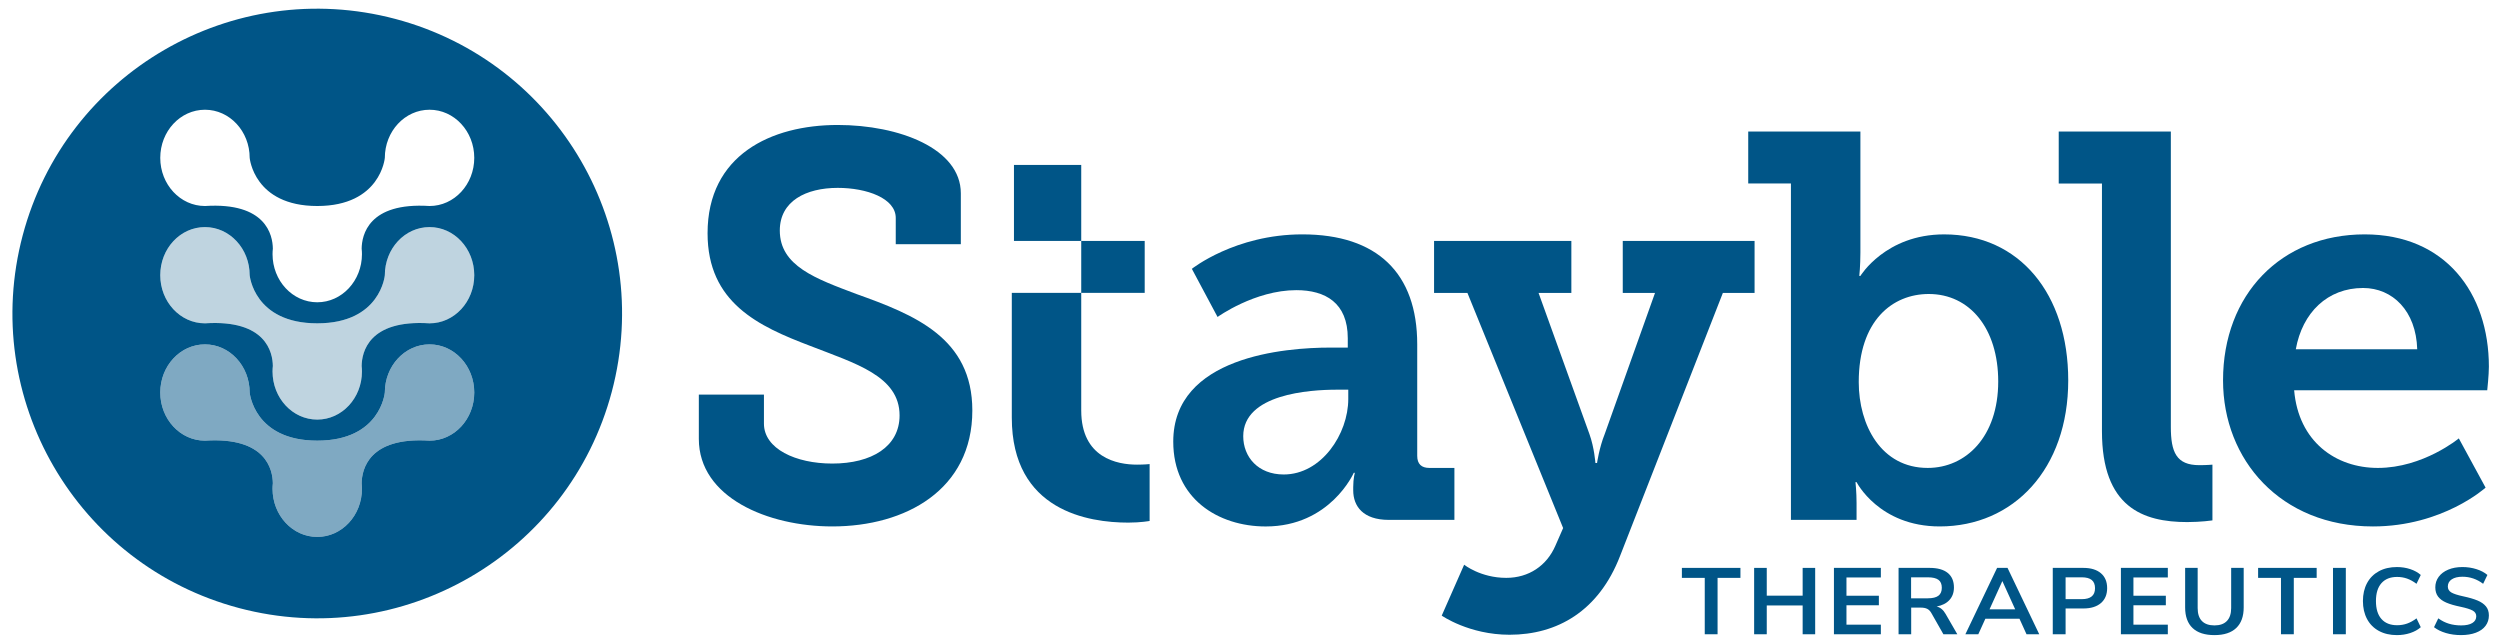 <?xml version="1.0" encoding="utf-8"?>
<!-- Generator: Adobe Illustrator 27.0.1, SVG Export Plug-In . SVG Version: 6.00 Build 0)  -->
<svg version="1.1" id="Layer_1" xmlns="http://www.w3.org/2000/svg" xmlns:xlink="http://www.w3.org/1999/xlink" x="0px" y="0px"
	 viewBox="0 0 671.434 172.903" style="enable-background:new 0 0 671.434 172.903;" xml:space="preserve">
<style type="text/css">
	.st0{fill:#005587;}
	.st1{opacity:0.5;fill:#005587;}
	.st2{opacity:0.25;fill:#005587;}
</style>
<g>
	<path class="st0" d="M106.198,5.089C62.503-6.501,17.688,19.518,6.096,63.209
		c-11.594,43.692,14.423,88.509,58.114,100.101c43.694,11.593,88.511-14.429,100.106-58.116
		C175.908,61.501,149.886,16.684,106.198,5.089z M115.364,118.35c-16.45-1.069-18.192,7.855-18.234,11.455
		c0.051,0.482,0.083,0.971,0.083,1.467c0,7.142-5.377,12.93-12.007,12.93c-6.633,0-12.009-5.788-12.009-12.93
		c0-0.5,0.033-0.991,0.084-1.476c-0.044-3.606-1.794-12.515-18.231-11.446c-6.635,0-12.01-5.788-12.01-12.929
		s5.375-12.929,12.01-12.929c6.63,0,12.007,5.787,12.007,12.929c0,0,1.126,12.929,18.15,12.929
		c17.023,0,18.147-12.929,18.147-12.929c0-7.142,5.376-12.929,12.011-12.929c6.631,0,12.01,5.787,12.01,12.929
		S121.995,118.35,115.364,118.35z M115.364,86.838c-16.451-1.066-18.193,7.861-18.235,11.462
		c0.051,0.482,0.083,0.971,0.083,1.468c0,7.141-5.377,12.923-12.007,12.923c-6.633,0-12.009-5.782-12.009-12.923
		c0-0.5,0.033-0.991,0.084-1.476c-0.044-3.607-1.793-12.518-18.231-11.453c-6.635,0-12.01-5.786-12.01-12.924
		c0-7.144,5.375-12.926,12.01-12.926c6.63,0,12.007,5.781,12.007,12.926c0,0,1.126,12.924,18.15,12.924
		c17.023,0,18.147-12.924,18.147-12.924c0-7.144,5.376-12.926,12.011-12.926c6.631,0,12.01,5.781,12.01,12.926
		C127.374,81.052,121.995,86.838,115.364,86.838z M115.364,55.328c-16.446-1.062-18.192,7.857-18.234,11.459
		c0.051,0.482,0.083,0.97,0.083,1.466c0,0.001-0,0.003-0,0.003l0,0.001l-0,0
		c-0.002,7.143-5.377,12.926-12.007,12.926c-6.633,0-12.009-5.785-12.009-12.929c0-0.499,0.033-0.99,0.084-1.475
		c-0.044-3.607-1.797-12.512-18.231-11.451c-6.635,0-12.01-5.79-12.01-12.926
		c0-7.142,5.375-12.93,12.01-12.93c6.63,0,12.007,5.788,12.007,12.93c0,0,1.126,12.926,18.15,12.926
		c17.023,0,18.147-12.926,18.147-12.926c0-7.142,5.376-12.93,12.011-12.93c6.631,0,12.01,5.788,12.01,12.93
		C127.374,49.538,121.995,55.328,115.364,55.328z"/>
	<path class="st1" d="M115.364,118.35c-16.45-1.069-18.192,7.855-18.234,11.455c0.051,0.482,0.083,0.971,0.083,1.467
		c0,7.142-5.377,12.93-12.007,12.93c-6.633,0-12.009-5.788-12.009-12.93c0-0.5,0.033-0.991,0.084-1.476
		c-0.044-3.606-1.794-12.515-18.231-11.446c-6.635,0-12.01-5.788-12.01-12.929s5.375-12.929,12.01-12.929
		c6.63,0,12.007,5.787,12.007,12.929c0,0,1.126,12.929,18.15,12.929c17.023,0,18.147-12.929,18.147-12.929
		c0-7.142,5.376-12.929,12.011-12.929c6.631,0,12.01,5.787,12.01,12.929S121.995,118.35,115.364,118.35z"/>
	<path class="st2" d="M115.364,86.838c-16.451-1.066-18.193,7.861-18.235,11.462c0.051,0.482,0.083,0.971,0.083,1.468
		c0,7.141-5.377,12.923-12.007,12.923c-6.633,0-12.009-5.782-12.009-12.923c0-0.5,0.033-0.991,0.084-1.476
		c-0.044-3.607-1.793-12.518-18.231-11.453c-6.635,0-12.01-5.786-12.01-12.924
		c0-7.144,5.375-12.926,12.01-12.926c6.63,0,12.007,5.781,12.007,12.926c0,0,1.126,12.924,18.15,12.924
		c17.023,0,18.147-12.924,18.147-12.924c0-7.144,5.376-12.926,12.011-12.926c6.631,0,12.01,5.781,12.01,12.926
		C127.374,81.052,121.995,86.838,115.364,86.838z"/>
	<path class="st0" d="M205.174,105.984v7.792c0,6.752,8.509,10.724,18.361,10.724c10.578,0,18.066-4.555,18.066-12.935
		c0-10.573-11.904-13.949-23.949-18.649c-13.952-5.295-27.618-11.604-27.618-30.269
		c0-21.005,17.049-29.083,34.964-29.083c16.455,0,33.057,6.322,33.057,18.365v13.66h-17.479V58.538
		c0-5.289-7.79-8.079-15.578-8.079c-8.515,0-15.564,3.525-15.564,11.46c0,9.545,9.688,12.928,20.555,17.039
		c15.581,5.576,31.154,11.753,31.154,31.289c0,21.303-17.925,31.141-37.608,31.141
		c-17.331,0-35.847-7.785-35.847-23.502v-11.902H205.174z"/>
	<path class="st0" d="M271.742,78.664h18.649v-13.955h-18.068v-20.42h18.068v20.42h17.045v13.955h-17.045v31.583
		c0,12.778,9.697,14.544,14.987,14.544c2.059,0,3.379-0.152,3.379-0.152v15.279c0,0-2.353,0.443-5.73,0.443
		c-10.575,0-31.285-3.085-31.285-28.208V78.664z"/>
	<path class="st0" d="M344.775,127.433c10.142,0,17.335-10.87,17.335-20.271v-2.502h-3.088
		c-7.348,0-25.121,1.178-25.121,12.491C333.901,122.732,337.88,127.433,344.775,127.433 M357.269,93.352h4.708v-2.497
		c0-9.547-6.04-12.927-13.819-12.927c-11.178,0-21.155,7.201-21.155,7.201l-6.901-12.928
		c0,0,11.604-9.255,29.675-9.255c20.122,0,30.851,10.431,30.851,29.525v29.969c0,2.205,1.172,3.231,3.232,3.231
		h6.754v13.955h-17.62c-6.92,0-9.556-3.674-9.556-7.931v-0.881c0-2.35,0.438-3.825,0.438-3.825h-0.292
		c0,0-6.314,14.404-23.645,14.404c-12.788,0-24.835-7.494-24.835-22.779C315.103,95.703,345.225,93.352,357.269,93.352
		"/>
	<path class="st0" d="M404.541,155.198c6.022,0,10.872-3.237,13.214-8.672l2.061-4.701l-25.706-63.158h-8.958V64.711
		h36.873v13.956h-8.812l13.659,37.896c1.323,3.674,1.611,7.784,1.611,7.784h0.441c0,0,0.585-4.11,2.064-7.784
		l13.506-37.896h-8.664V64.711h35.402v13.956h-8.515l-27.613,70.652c-5.734,14.841-16.9,21.158-29.686,21.158
		c-10.866,0-18.209-5.138-18.209-5.138l6.021-13.67C393.231,151.668,397.637,155.198,404.541,155.198"/>
	<path class="st0" d="M517.719,125.672c10.285,0,18.95-8.374,18.95-23.21c0-14.247-7.637-23.503-18.654-23.503
		c-9.696,0-18.805,7.052-18.805,23.656C499.211,114.213,505.231,125.672,517.719,125.672 M480.995,49.281H469.527
		V35.331h30.127v32.459c0,3.67-0.298,6.318-0.298,6.318h0.298c0,0,6.753-11.158,22.475-11.158
		c20.273,0,33.343,16.007,33.343,39.213c0,23.799-14.692,39.224-34.527,39.224
		c-16.299,0-22.323-11.903-22.323-11.903h-0.291c0,0,0.291,2.654,0.291,5.587v4.555h-17.626V49.281z"/>
	<path class="st0" d="M564.531,49.284h-11.612V35.329h30.112v79.327c0,6.753,1.461,10.275,7.652,10.275
		c2.043,0,3.519-0.14,3.519-0.14v14.976c0,0-3.086,0.449-6.759,0.449c-11.897,0-22.913-3.966-22.913-24.388V49.284z"
		/>
	<path class="st0" d="M649.201,93.795c-0.295-10.286-6.607-16.449-14.542-16.449c-9.55,0-16.309,6.605-18.066,16.449
		H649.201z M635.103,62.947c21.596,0,33.345,15.714,33.345,35.544c0,2.21-0.443,6.322-0.443,6.322h-51.86
		c1.178,13.803,11.167,20.86,22.48,20.86c12.19,0,21.747-7.932,21.747-7.932l7.19,13.221
		c0,0-11.46,10.427-30.262,10.427c-24.825,0-40.25-17.92-40.25-39.224C597.05,79.101,612.625,62.947,635.103,62.947"
		/>
	<g>
		<path class="st0" d="M457.851,170.345v-15.144h-6.141v-2.68h15.726v2.68h-6.141v15.144H457.851z"/>
		<path class="st0" d="M484.144,152.522h3.364v17.824h-3.364v-7.737h-9.639v7.737h-3.39v-17.824h3.39v7.458h9.639
			V152.522z"/>
		<path class="st0" d="M492.547,170.345v-17.824h12.602v2.579h-9.238v4.904h8.704v2.554h-8.704v5.208h9.238v2.579
			H492.547z"/>
		<path class="st0" d="M525.683,170.345h-3.738l-3.23-5.688c-0.303-0.54-0.677-0.919-1.121-1.137
			c-0.445-0.22-1.007-0.329-1.683-0.329h-2.617v7.154h-3.39v-17.824h8.331c2.135,0,3.76,0.452,4.872,1.353
			c1.113,0.902,1.669,2.204,1.669,3.906c0,1.365-0.405,2.49-1.214,3.375c-0.81,0.884-1.954,1.462-3.432,1.732
			c0.997,0.252,1.798,0.919,2.403,1.997L525.683,170.345z M520.611,159.993c0.604-0.464,0.907-1.175,0.907-2.136
			c0-0.977-0.303-1.689-0.907-2.136c-0.606-0.446-1.558-0.67-2.857-0.67h-4.486v5.638h4.486
			C519.053,160.688,520.005,160.457,520.611,159.993z"/>
		<path class="st0" d="M544.269,170.345l-1.895-4.172h-9.158l-1.896,4.172h-3.471l8.517-17.824h2.804l8.517,17.824
			H544.269z M534.337,163.646h6.889l-3.445-7.585L534.337,163.646z"/>
		<path class="st0" d="M551.32,152.522h8.223c2.011,0,3.578,0.477,4.699,1.428c1.122,0.952,1.683,2.288,1.683,4.008
			c0,1.718-0.561,3.059-1.683,4.02c-1.121,0.96-2.687,1.441-4.699,1.441h-4.779v6.927h-3.445V152.522z
			 M559.116,160.915c2.367,0,3.552-0.977,3.552-2.933c0-0.994-0.294-1.732-0.882-2.211
			c-0.587-0.48-1.477-0.721-2.67-0.721h-4.352v5.865H559.116z"/>
		<path class="st0" d="M569.619,170.345v-17.824h12.602v2.579h-9.238v4.904h8.704v2.554h-8.704v5.208h9.238v2.579
			H569.619z"/>
		<path class="st0" d="M588.873,168.677c-1.335-1.264-2.003-3.11-2.003-5.537v-10.618h3.365v10.795
			c0,1.534,0.383,2.693,1.148,3.477c0.765,0.783,1.887,1.175,3.365,1.175c1.459,0,2.572-0.396,3.337-1.189
			c0.764-0.792,1.148-1.946,1.148-3.463v-10.795h3.364v10.618c0,2.411-0.668,4.252-2.002,5.524
			c-1.335,1.273-3.284,1.909-5.847,1.909C592.166,170.573,590.207,169.941,588.873,168.677z"/>
		<path class="st0" d="M612.61,170.345v-15.144h-6.141v-2.68h15.726v2.68h-6.141v15.144H612.61z"/>
		<path class="st0" d="M626.58,170.345v-17.824h3.445v17.824H626.58z"/>
		<path class="st0" d="M638.903,169.448c-1.379-0.75-2.439-1.815-3.177-3.198c-0.739-1.382-1.108-2.992-1.108-4.829
			c0-1.837,0.37-3.442,1.108-4.816c0.739-1.374,1.798-2.435,3.177-3.186c1.379-0.75,2.995-1.125,4.846-1.125
			c1.264,0,2.457,0.186,3.578,0.556c1.121,0.371,2.064,0.893,2.83,1.568l-1.148,2.376
			c-0.854-0.64-1.7-1.108-2.536-1.403c-0.837-0.295-1.727-0.443-2.671-0.443c-1.815,0-3.217,0.556-4.204,1.668
			c-0.988,1.113-1.482,2.714-1.482,4.804c0,2.107,0.494,3.717,1.482,4.829c0.987,1.113,2.389,1.668,4.204,1.668
			c0.943,0,1.834-0.147,2.671-0.442c0.836-0.294,1.682-0.763,2.536-1.404l1.148,2.377
			c-0.765,0.674-1.709,1.196-2.83,1.567c-1.121,0.37-2.314,0.556-3.578,0.556
			C641.897,170.573,640.282,170.198,638.903,169.448z"/>
		<path class="st0" d="M656.914,170.017c-1.265-0.37-2.333-0.893-3.204-1.567l1.148-2.377
			c0.908,0.658,1.864,1.138,2.87,1.442c1.006,0.303,2.096,0.455,3.27,0.455c1.299,0,2.301-0.215,3.004-0.645
			c0.703-0.43,1.054-1.032,1.054-1.808c0-0.674-0.324-1.189-0.974-1.542c-0.65-0.354-1.731-0.691-3.244-1.011
			c-1.566-0.32-2.839-0.691-3.818-1.113c-0.979-0.421-1.718-0.96-2.216-1.618
			c-0.498-0.657-0.747-1.491-0.747-2.502c0-1.045,0.302-1.98,0.907-2.807c0.605-0.825,1.46-1.47,2.564-1.934
			c1.103-0.464,2.377-0.696,3.818-0.696c1.317,0,2.572,0.19,3.765,0.569c1.192,0.379,2.172,0.898,2.937,1.555
			l-1.148,2.376c-1.673-1.264-3.525-1.897-5.554-1.897c-1.211,0-2.167,0.232-2.87,0.696
			c-0.703,0.464-1.055,1.108-1.055,1.934c0,0.691,0.312,1.222,0.935,1.593c0.623,0.37,1.682,0.716,3.177,1.036
			c1.584,0.338,2.87,0.712,3.858,1.125c0.988,0.413,1.744,0.94,2.269,1.58c0.525,0.641,0.788,1.45,0.788,2.428
			c0,1.062-0.298,1.993-0.895,2.793c-0.596,0.801-1.459,1.415-2.59,1.845c-1.131,0.429-2.461,0.645-3.991,0.645
			C659.53,170.573,658.178,170.387,656.914,170.017z"/>
	</g>
</g>
</svg>
